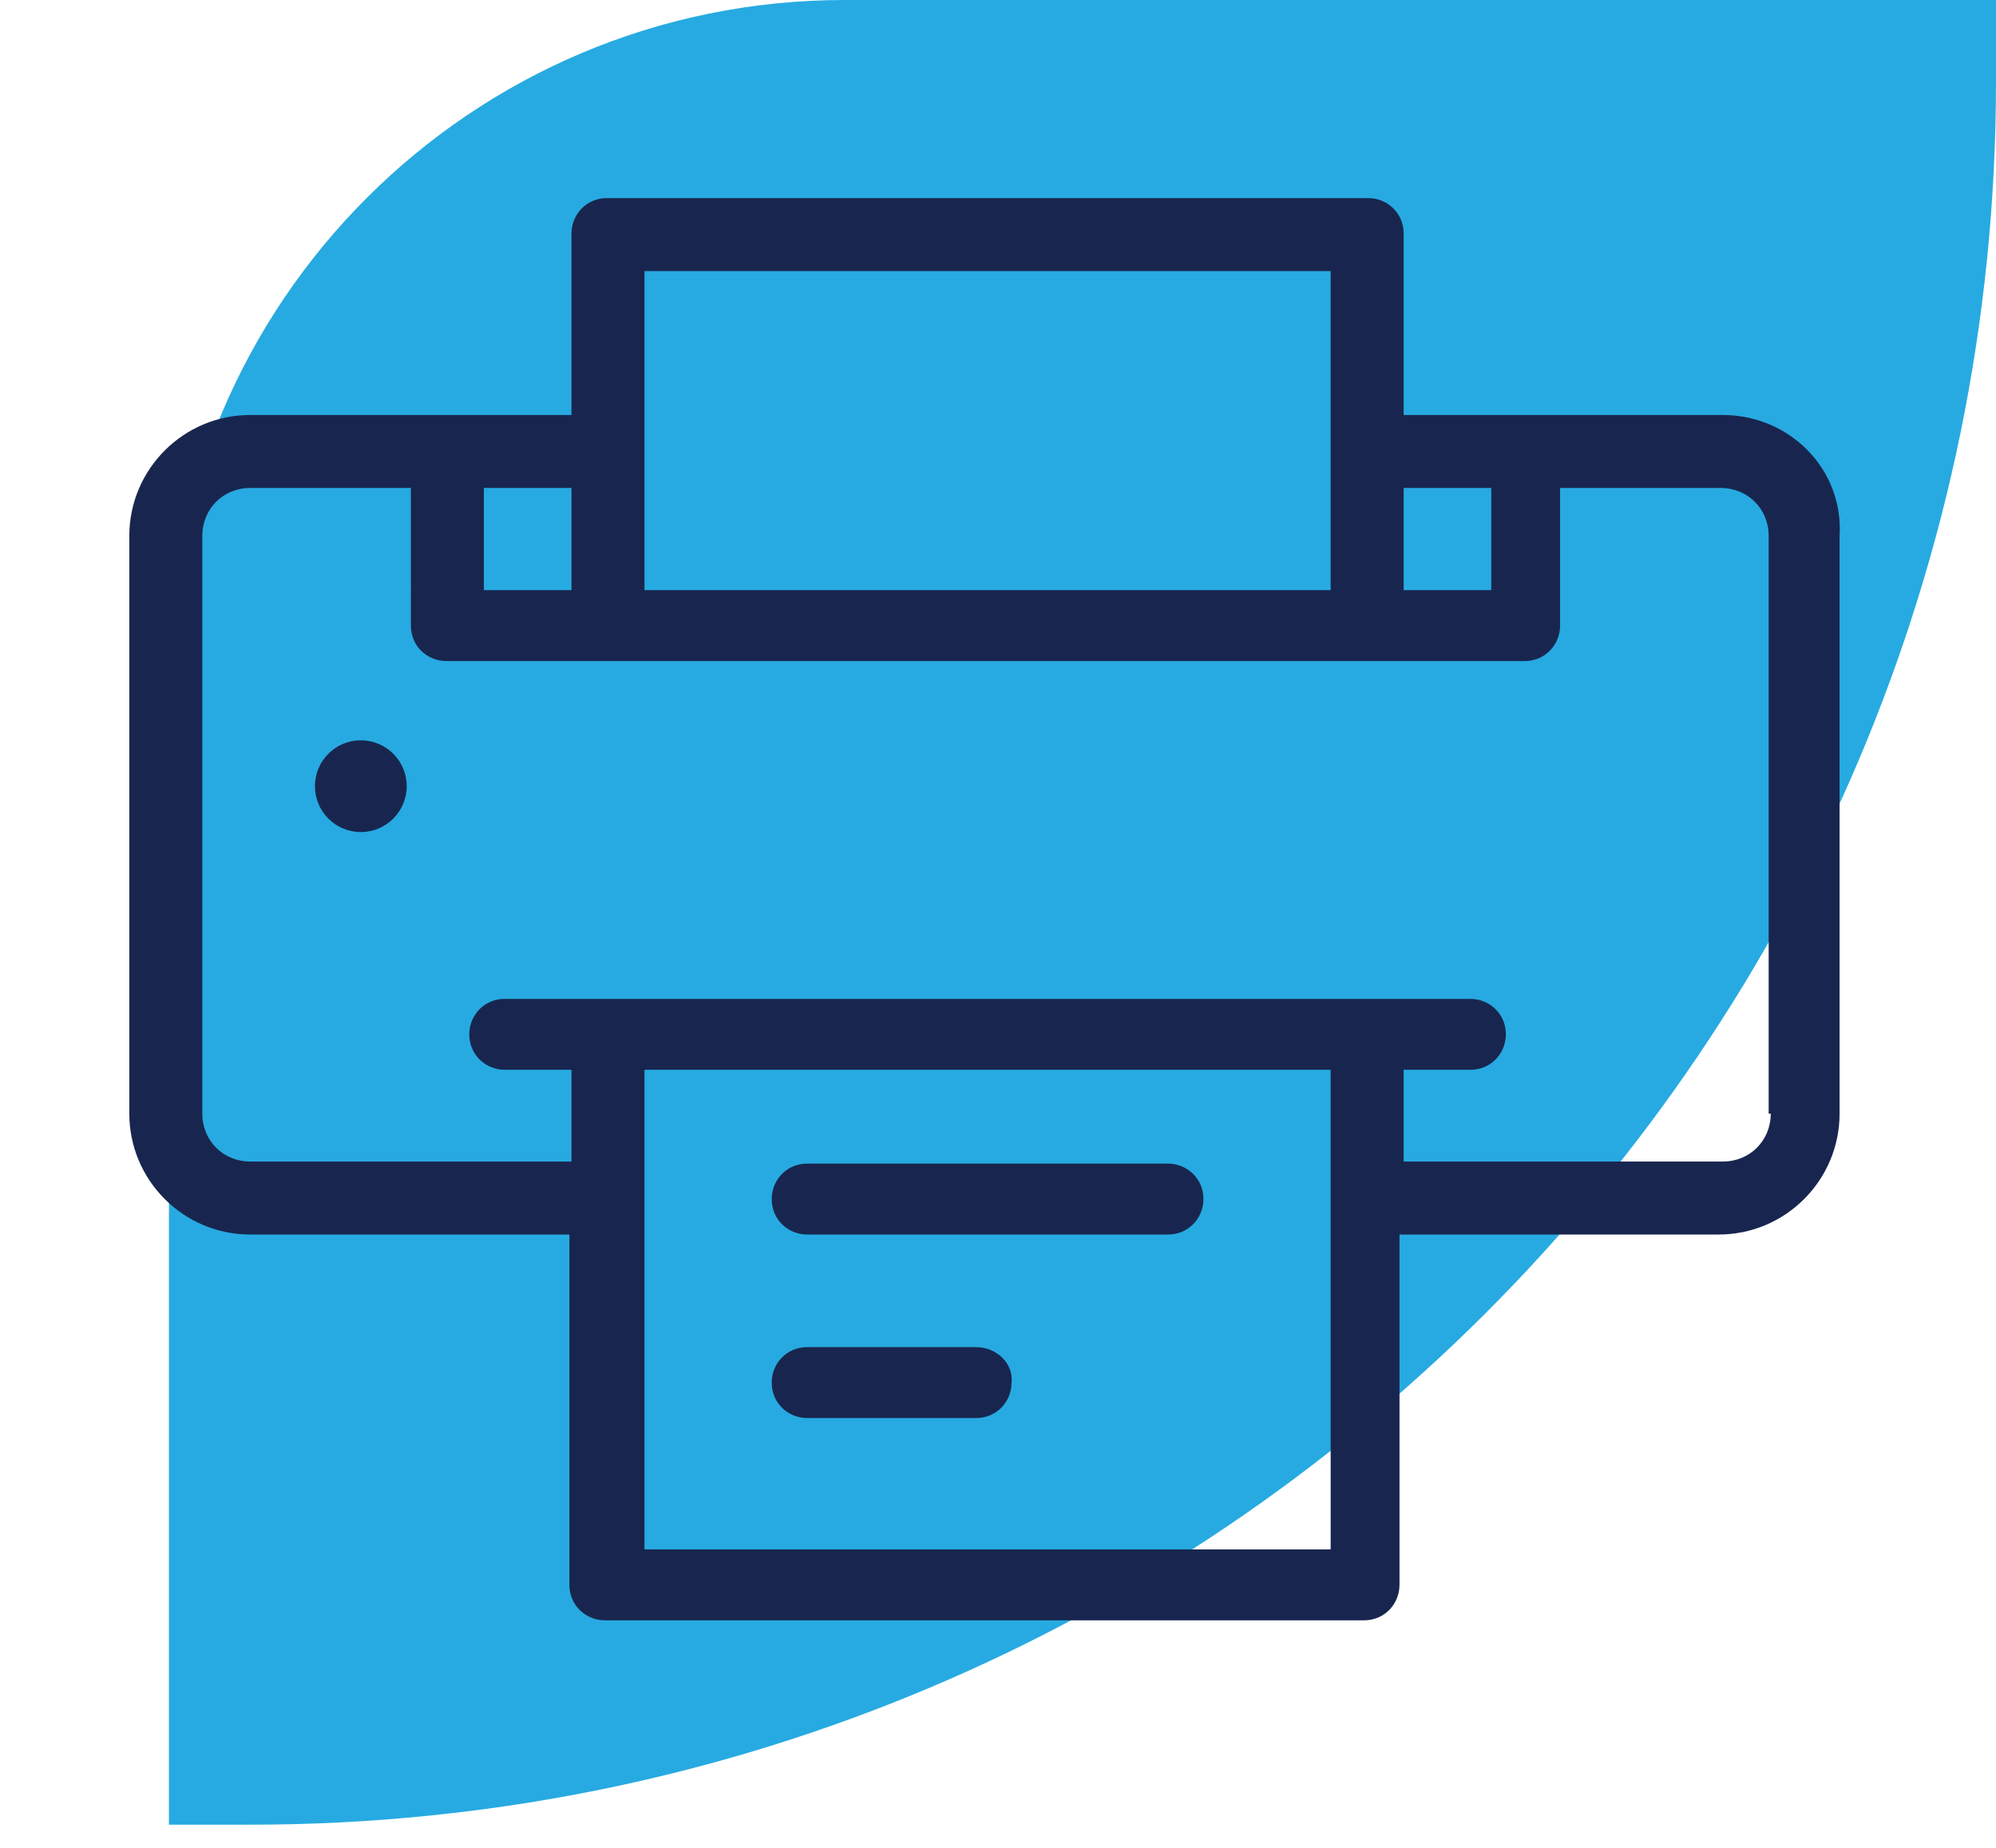 <?xml version="1.0" encoding="UTF-8"?> <!-- Generator: Adobe Illustrator 21.1.0, SVG Export Plug-In . SVG Version: 6.00 Build 0) --> <svg xmlns="http://www.w3.org/2000/svg" xmlns:xlink="http://www.w3.org/1999/xlink" id="Слой_1" x="0px" y="0px" viewBox="0 0 95.7 88.6" style="enable-background:new 0 0 95.7 88.6;" xml:space="preserve"> <style type="text/css"> .st0{fill:#27AAE1;} .st1{fill:#FFFFFF;} .st2{fill:#1E2F5E;} .st3{fill:#FDFDFE;} .st4{fill:url(#SVGID_1_);} .st5{opacity:0.74;fill:#192550;} .st6{opacity:0.74;fill:#27AAE1;} .st7{fill:#192550;} .st8{opacity:0.59;fill:#27AAE1;} .st9{opacity:0.24;fill:#27AAE1;} .st10{opacity:0.54;fill:#192550;} .st11{opacity:0.54;fill:#27AAE1;} .st12{opacity:0.6;fill:#27AAE1;} .st13{opacity:0.57;fill:#27AAE1;} .st14{fill:#18264F;} </style> <path class="st0" d="M12,87.5H8.1V32.4C8.1,14.5,22.6,0,40.5,0h55.2v3.9C95.7,50.1,58.2,87.5,12,87.5z"></path> <g> <g> <g> <path class="st14" d="M82.6,19.9H67.3v-8.7c0-1-0.8-1.7-1.7-1.7H29.1c-1,0-1.7,0.8-1.7,1.7v8.7H12c-3.2,0-5.8,2.6-5.8,5.8v27.7 c0,3.2,2.6,5.8,5.8,5.8h15.3V76c0,1,0.8,1.7,1.7,1.7h36.4c1,0,1.7-0.8,1.7-1.7V59.2h15.3c3.2,0,5.8-2.6,5.8-5.8V25.7 C88.4,22.5,85.8,19.9,82.6,19.9z M67.3,23.4h4.2v4.9h-4.2V23.4z M30.9,13h32.9v15.3H30.9V13z M23.2,23.4h4.2v4.9h-4.2 C23.2,28.3,23.2,23.4,23.2,23.4z M63.8,74.3H30.9V51.3h32.9L63.8,74.3L63.8,74.3z M84.9,53.4L84.9,53.4c0,1.3-1,2.3-2.3,2.3H67.3 v-4.4h3.2c1,0,1.7-0.8,1.7-1.7c0-1-0.8-1.7-1.7-1.7h-4.9H29.1h-4.9c-1,0-1.7,0.8-1.7,1.7c0,1,0.8,1.7,1.7,1.7h3.2v4.4H12 c-1.3,0-2.3-1-2.3-2.3V25.7c0-1.3,1-2.3,2.3-2.3h7.7V30c0,1,0.8,1.7,1.7,1.7h51.7c1,0,1.7-0.8,1.7-1.7v-6.6h7.7 c1.3,0,2.3,1,2.3,2.3V53.4z"></path> </g> </g> <g> <g> <circle class="st14" cx="17.3" cy="37.7" r="2.2"></circle> </g> </g> <g> <g> <path class="st14" d="M46.8,64.6h-8.1c-1,0-1.7,0.8-1.7,1.7c0,1,0.8,1.7,1.7,1.7h8.1c1,0,1.7-0.8,1.7-1.7 C48.6,65.4,47.8,64.6,46.8,64.6z"></path> </g> </g> <g> <g> <path class="st14" d="M56,55.8H38.7c-1,0-1.7,0.8-1.7,1.7c0,1,0.8,1.7,1.7,1.7H56c1,0,1.7-0.8,1.7-1.7 C57.7,56.5,56.9,55.8,56,55.8z"></path> </g> </g> </g> </svg> 